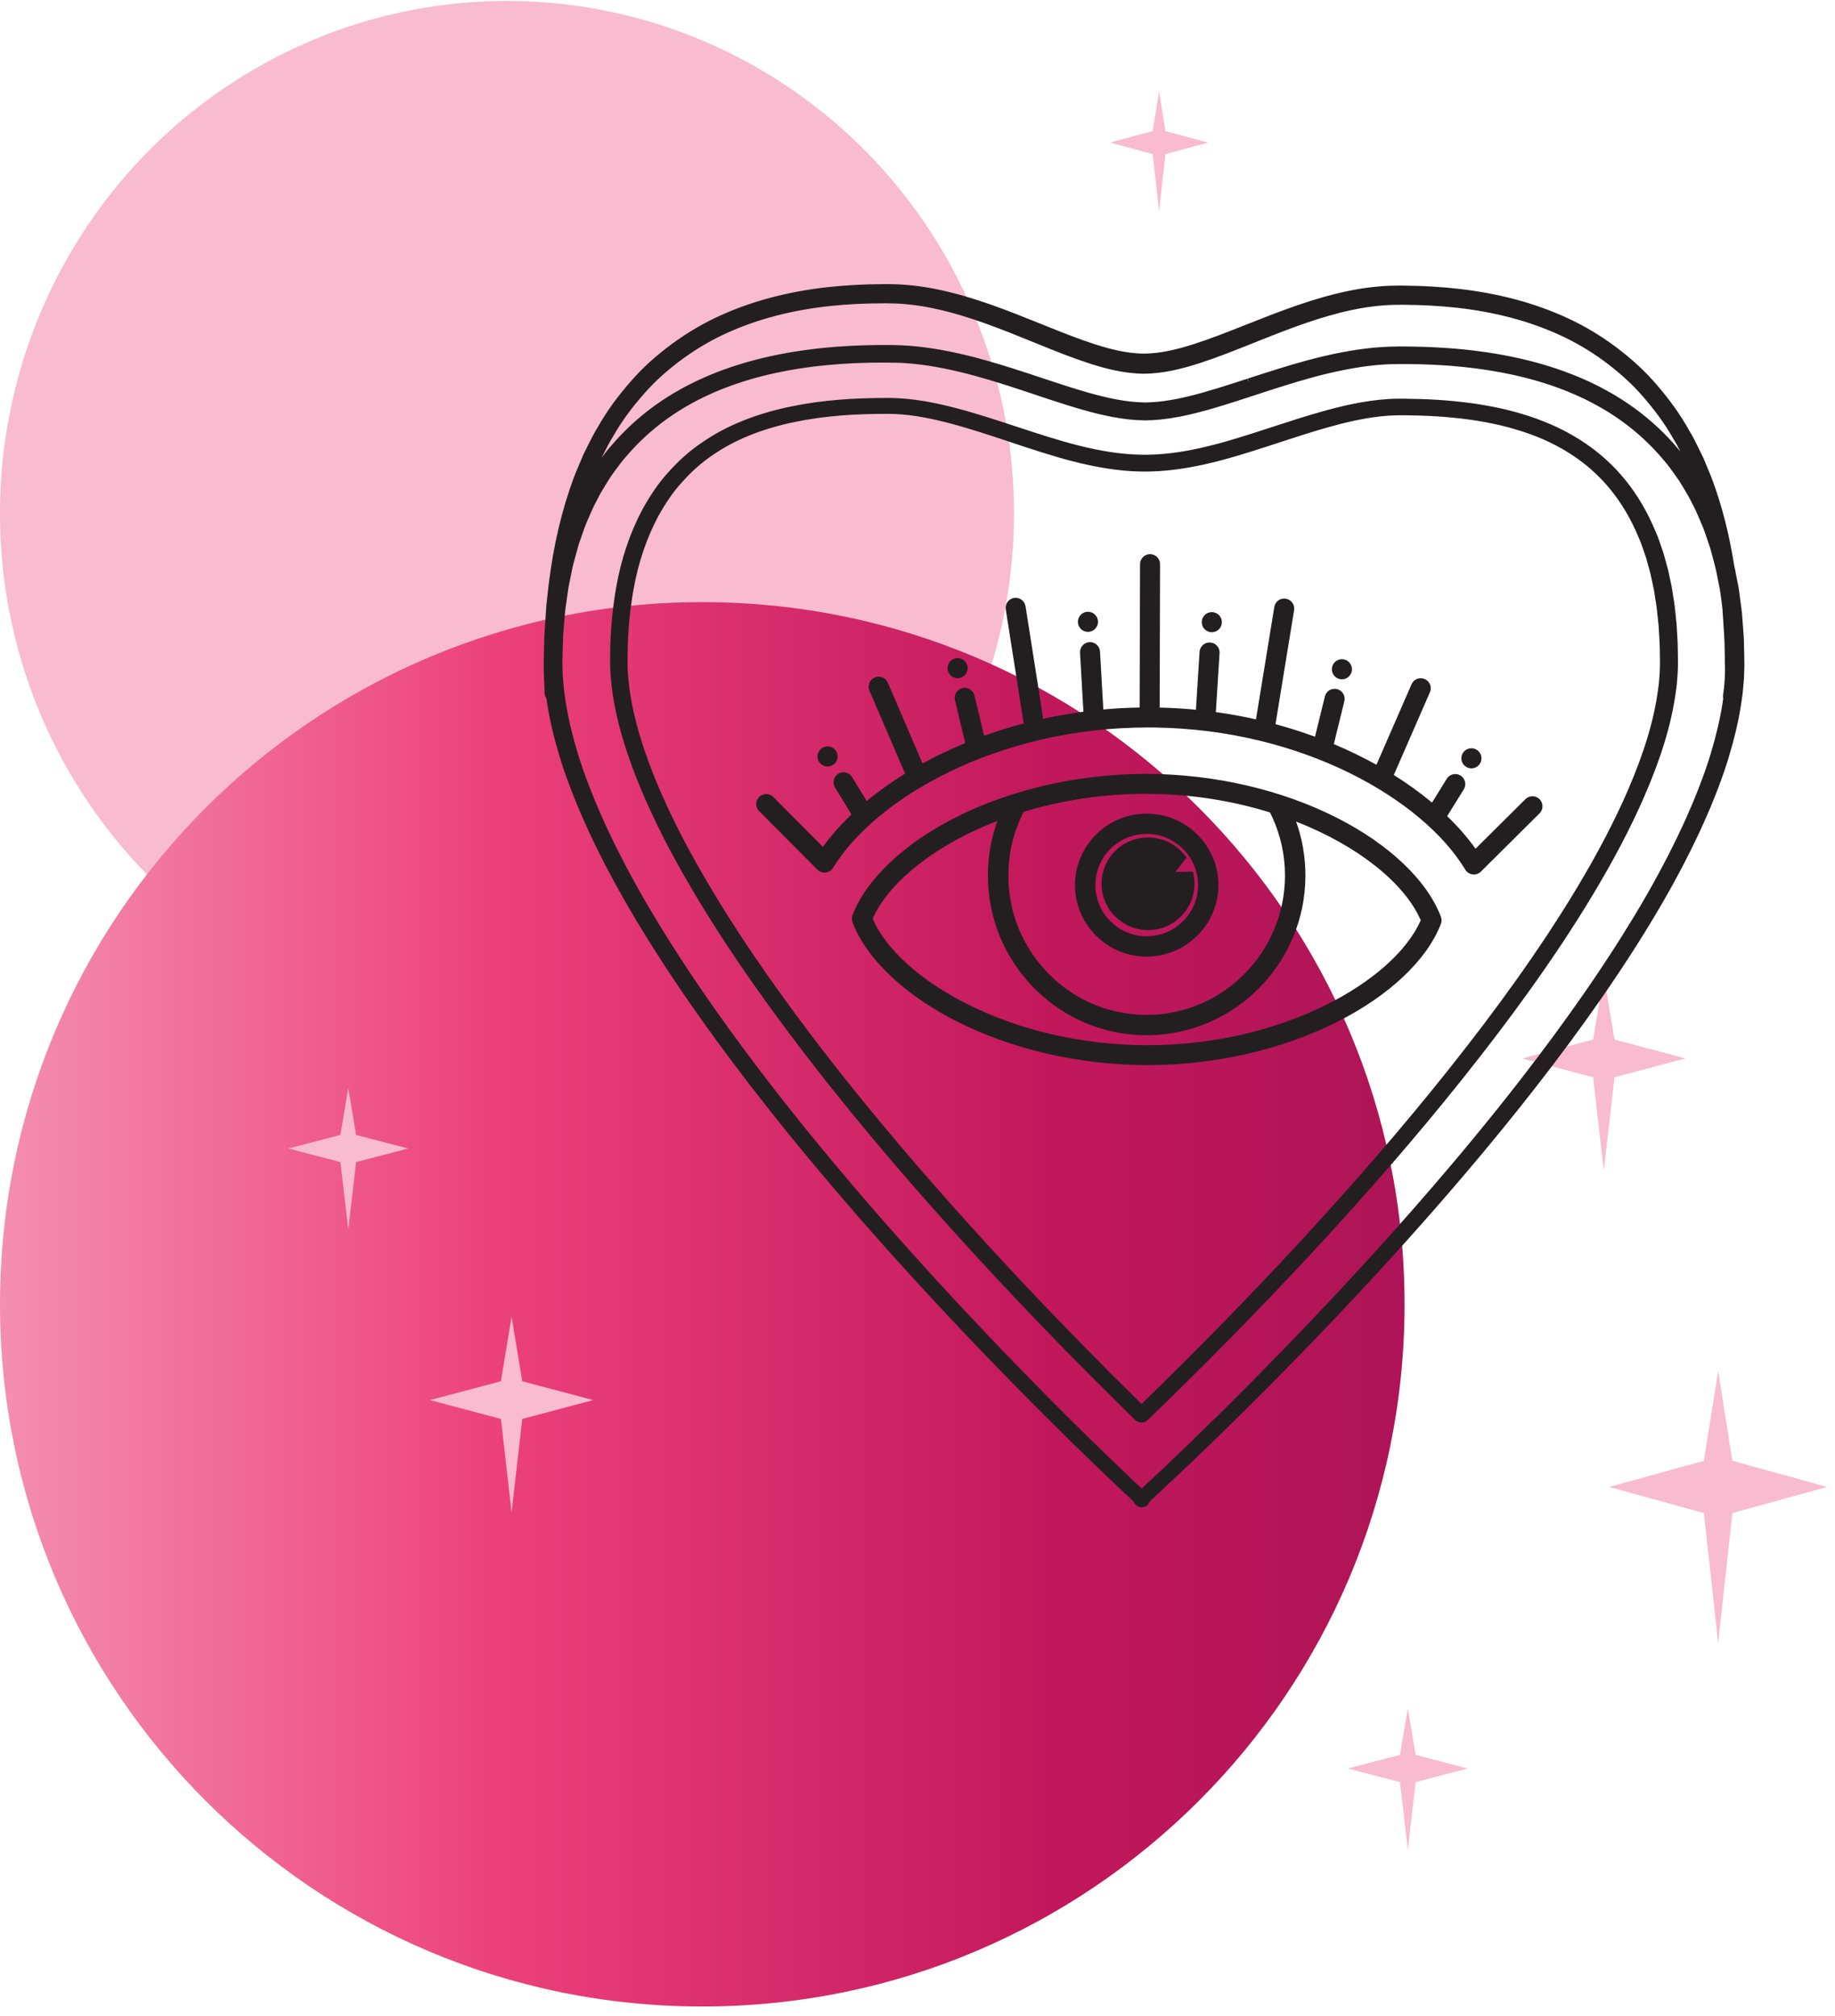<?xml version="1.0" encoding="UTF-8"?>
<svg width="162px" height="178px" viewBox="0 0 162 178" version="1.1" xmlns="http://www.w3.org/2000/svg" xmlns:xlink="http://www.w3.org/1999/xlink">
    <title>illustration-compatibility</title>
    <defs>
        <linearGradient x1="100%" y1="53.562%" x2="0%" y2="53.562%" id="linearGradient-1">
            <stop stop-color="#AD1457" offset="0%"></stop>
            <stop stop-color="#C2185B" offset="25.381%"></stop>
            <stop stop-color="#EC407A" offset="64.136%"></stop>
            <stop stop-color="#F48FB1" offset="100%"></stop>
        </linearGradient>
    </defs>
    <g id="Assets" stroke="none" stroke-width="1" fill="none" fill-rule="evenodd">
        <g id="Capricorn-" transform="translate(-1251, -484)">
            <g id="illustration-compatibility" transform="translate(1251, 484.086)">
                <g id="Group-3">
                    <ellipse id="Oval" fill="#F8BBD0" cx="44.759" cy="45.252" rx="44.759" ry="45.252"></ellipse>
                    <path d="M62,177.081 C27.758,177.081 0,149.322 0,115.081 C0,80.839 27.758,53.081 62,53.081 C96.242,53.081 124,80.839 124,115.081 C124,149.322 96.242,177.081 62,177.081 Z" id="Fill-1" fill="url(#linearGradient-1)"></path>
                </g>
                <g id="ETOILES" transform="translate(25.458, 8)" fill="#F8BBD0">
                    <path d="M98.829,142.743 L99.52,146.864 L104.116,148.065 L99.52,149.265 L98.829,155.228 L98.138,149.265 L93.542,148.065 L98.138,146.864 L98.829,142.743 Z M126.226,112.97 L127.481,120.897 L135.839,123.206 L127.481,125.514 L126.226,136.98 L124.97,125.514 L116.613,123.206 L124.97,120.897 L126.226,112.97 Z M19.706,108.168 L20.648,113.875 L26.916,115.537 L20.648,117.2 L19.706,125.455 L18.765,117.2 L12.497,115.537 L18.765,113.875 L19.706,108.168 Z M5.287,88 L5.978,92.122 L10.574,93.322 L5.978,94.523 L5.287,100.485 L4.596,94.523 L0,93.322 L4.596,92.122 L5.287,88 Z M116.132,78 L117.074,83.707 L123.342,85.369 L117.074,87.031 L116.132,95.287 L115.191,87.031 L108.923,85.369 L115.191,83.707 L116.132,78 Z M76.868,0 L77.433,3.488 L81.194,4.503 L77.433,5.519 L76.868,10.564 L76.303,5.519 L72.542,4.503 L76.303,3.488 L76.868,0 Z" id="Combined-Shape"></path>
                </g>
                <g id="love" transform="translate(48, 25)" fill="#231F20">
                    <path d="M30.298,0 C30.58,0.001 30.871,0.008 31.153,0.015 L31.475,0.031 C31.809,0.051 32.155,0.071 32.502,0.114 C33.283,0.192 34.089,0.321 34.958,0.508 C38.094,1.177 41.056,2.37 43.919,3.524 L44.201,3.637 C45.635,4.214 47.118,4.811 48.588,5.288 C49.798,5.679 51.39,6.129 52.965,6.137 C54.542,6.137 56.134,5.696 57.345,5.313 C58.815,4.844 60.302,4.256 61.74,3.688 L62.025,3.575 C64.895,2.438 67.862,1.262 71.002,0.611 C71.871,0.429 72.679,0.305 73.47,0.23 C73.805,0.191 74.151,0.172 74.486,0.154 L74.796,0.14 C75.064,0.135 75.341,0.13 75.61,0.13 L75.667,0.13 C75.769,0.13 75.871,0.131 75.972,0.133 C77.663,0.148 79.304,0.246 80.845,0.424 C84.341,0.826 87.536,1.686 90.34,2.981 C91.804,3.648 93.24,4.501 94.605,5.514 C96.06,6.605 97.253,7.705 98.253,8.878 C99.424,10.232 100.359,11.547 101.111,12.897 C101.437,13.422 101.716,13.993 101.986,14.545 C102.072,14.72 102.154,14.889 102.238,15.057 L102.373,15.333 L102.73,16.194 C102.783,16.325 102.836,16.451 102.889,16.577 C102.995,16.829 103.099,17.077 103.19,17.333 C104.041,19.651 104.669,22.118 105.096,24.828 C105.156,25.081 105.21,25.337 105.253,25.594 L105.477,26.727 C105.494,26.835 105.509,26.94 105.524,27.044 L105.565,27.349 L105.64,27.903 L105.657,28.041 L105.735,28.606 C105.755,28.759 105.774,28.918 105.789,29.074 L105.877,30.238 L105.887,30.376 L105.908,30.645 C105.929,30.901 105.95,31.158 105.955,31.417 L105.98,32.574 L105.984,32.779 L105.989,32.982 C105.995,33.233 106.002,33.49 106,33.745 L105.957,34.92 L105.848,36.103 C105.826,36.3 105.799,36.492 105.771,36.68 L105.698,37.177 C105.693,37.211 105.689,37.244 105.684,37.277 C105.444,38.752 105.084,40.259 104.584,41.892 L104.536,42.046 L104.438,42.356 C104.421,42.408 104.405,42.461 104.387,42.513 L104.283,42.83 L104.173,43.151 L104.058,43.478 C104.039,43.533 104.019,43.588 103.999,43.644 L103.877,43.98 C103.856,44.037 103.835,44.094 103.813,44.151 L103.683,44.498 C103.66,44.556 103.638,44.615 103.615,44.674 L103.476,45.033 L103.33,45.4 L103.178,45.777 L103.099,45.969 L103.099,45.969 L102.938,46.36 C102.681,46.962 102.413,47.568 102.132,48.177 L101.919,48.635 C101.523,49.476 101.103,50.325 100.657,51.186 L100.41,51.657 C100.203,52.051 99.99,52.447 99.771,52.846 L99.506,53.326 C98.88,54.45 98.209,55.597 97.489,56.774 L97.177,57.281 L96.859,57.792 C96.806,57.877 96.752,57.962 96.698,58.048 L96.371,58.565 C96.261,58.737 96.149,58.911 96.037,59.085 L95.697,59.61 C95.64,59.698 95.583,59.786 95.525,59.874 L95.175,60.406 L94.819,60.942 L94.819,60.942 L94.456,61.482 L94.272,61.755 L94.272,61.755 L93.9,62.303 C93.712,62.578 93.521,62.855 93.328,63.134 C91.523,65.729 89.555,68.389 87.479,71.042 C85.533,73.537 83.481,76.049 81.208,78.72 C77.073,83.578 72.668,88.421 67.743,93.525 C65.352,95.999 62.962,98.41 60.637,100.69 C59.446,101.859 58.221,103.044 56.995,104.213 L53.7,107.304 L53.628,107.37 C53.548,107.444 53.484,107.512 53.457,107.579 C53.359,107.821 53.117,107.982 52.834,107.999 L52.785,108 C52.716,108 52.646,107.991 52.579,107.972 C52.367,107.915 52.193,107.768 52.116,107.578 C52.09,107.514 52.032,107.45 51.959,107.381 L50.431,105.946 L48.596,104.191 C47.379,103.017 46.16,101.825 44.973,100.646 C42.652,98.342 40.276,95.918 37.909,93.441 C33.014,88.31 28.638,83.442 24.53,78.558 L23.919,77.83 C23.314,77.105 22.724,76.392 22.148,75.686 L21.576,74.983 C20.535,73.699 19.537,72.44 18.567,71.186 L18.303,70.844 C16.243,68.18 14.291,65.508 12.501,62.904 L12.31,62.624 L11.934,62.069 C11.872,61.977 11.81,61.885 11.748,61.793 L11.382,61.246 L11.201,60.974 L11.201,60.974 L10.845,60.433 C10.786,60.344 10.727,60.254 10.669,60.165 L10.323,59.631 C10.208,59.454 10.095,59.278 9.982,59.102 L9.649,58.578 C9.318,58.055 8.997,57.539 8.685,57.029 L8.376,56.52 L8.074,56.016 C7.874,55.681 7.678,55.348 7.486,55.017 L7.201,54.523 C6.589,53.457 6.018,52.413 5.485,51.387 L5.242,50.915 C5.081,50.601 4.924,50.288 4.77,49.977 L4.542,49.512 L4.32,49.049 C3.842,48.047 3.4,47.058 2.989,46.077 L2.909,45.88 L2.752,45.492 L2.602,45.114 L2.458,44.745 C2.435,44.685 2.412,44.624 2.389,44.564 L2.254,44.209 C2.188,44.033 2.125,43.86 2.063,43.69 L1.943,43.352 L1.827,43.022 L1.717,42.697 C1.591,42.321 1.475,41.956 1.368,41.597 C0.877,39.961 0.527,38.453 0.296,36.985 L0.238,36.572 L0.235,36.558 C0.158,36.457 0.106,36.337 0.087,36.205 C0.083,36.18 0.08,36.152 0.079,36.123 L-7.99832177e-14,34.004 L0.007,33.67 L-7.99832177e-14,33.452 C-7.99832177e-14,33.252 0.003,33.056 0.009,32.865 L0.02,32.474 L0.057,31.114 C0.062,30.918 0.076,30.724 0.092,30.534 L0.096,30.484 C0.112,30.226 0.129,29.971 0.146,29.721 C0.165,29.442 0.184,29.163 0.2,28.883 L0.241,28.283 L0.445,26.478 C0.878,22.985 1.607,19.9 2.674,17.042 C2.767,16.787 2.878,16.529 2.975,16.3 C3.03,16.172 3.085,16.043 3.138,15.914 L3.491,15.076 L3.636,14.78 C3.724,14.607 3.807,14.439 3.891,14.27 C4.165,13.718 4.448,13.147 4.789,12.603 C5.539,11.274 6.481,9.966 7.662,8.616 C8.668,7.45 9.866,6.357 11.325,5.277 C12.698,4.27 14.139,3.426 15.609,2.766 C18.418,1.489 21.617,0.647 25.116,0.264 C26.657,0.095 28.299,0.007 29.997,0.002 L30.116,0 L30.116,0 L30.298,0 Z M30.029,6.928 L29.866,6.928 C26.454,6.928 23.299,7.235 20.488,7.842 C18.659,8.237 16.939,8.768 15.377,9.419 C13.739,10.101 12.227,10.937 10.884,11.902 C9.557,12.853 8.348,13.966 7.289,15.209 C6.94,15.6 6.627,16.017 6.327,16.432 L5.853,17.096 L5.687,17.365 L5.602,17.502 C5.281,18.021 4.95,18.555 4.693,19.094 C4.472,19.49 4.287,19.893 4.114,20.292 L3.795,21.038 C3.77,21.096 3.745,21.154 3.72,21.211 C3.649,21.381 3.585,21.563 3.522,21.744 L3.476,21.879 C3.431,22.013 3.385,22.147 3.336,22.279 L3.287,22.425 L3.232,22.578 C3.141,22.835 3.051,23.089 2.992,23.334 L2.942,23.52 L2.843,23.879 C2.691,24.425 2.534,24.99 2.437,25.544 L2.203,26.682 C2.185,26.79 2.169,26.903 2.152,27.018 L2.042,27.793 L2.025,27.916 L1.984,28.196 C1.949,28.434 1.914,28.676 1.889,28.911 L1.794,30.044 L1.784,30.179 L1.76,30.452 C1.739,30.686 1.717,30.927 1.71,31.164 L1.676,32.308 L1.671,32.511 L1.664,32.717 C1.656,32.963 1.649,33.203 1.649,33.438 L1.68,34.566 L1.775,35.679 C1.787,35.791 1.802,35.907 1.817,36.023 L1.865,36.373 L1.904,36.656 C1.911,36.702 1.917,36.748 1.923,36.793 C2.139,38.191 2.473,39.641 2.942,41.218 L3.033,41.517 C3.048,41.567 3.064,41.617 3.08,41.667 L3.176,41.972 L3.278,42.282 L3.384,42.597 L3.495,42.918 C3.514,42.972 3.534,43.027 3.553,43.081 L3.672,43.412 L3.734,43.581 L3.734,43.581 L3.861,43.923 L3.994,44.274 L4.133,44.633 L4.279,45.002 C4.303,45.064 4.328,45.127 4.354,45.19 L4.509,45.573 C5.32,47.53 6.263,49.522 7.363,51.594 L7.619,52.073 C8.311,53.356 9.063,54.67 9.88,56.027 L10.19,56.538 C10.451,56.965 10.718,57.396 10.992,57.832 L11.324,58.358 L11.662,58.888 C11.719,58.977 11.776,59.066 11.834,59.155 L12.182,59.692 C12.299,59.871 12.417,60.052 12.537,60.234 L12.898,60.78 L13.267,61.332 L13.642,61.889 L13.832,62.17 L13.832,62.17 C15.496,64.605 17.302,67.1 19.206,69.593 L19.825,70.4 L20.352,71.081 L20.885,71.765 C21.778,72.906 22.699,74.057 23.657,75.233 L24.237,75.941 C24.335,76.06 24.432,76.178 24.531,76.298 L25.125,77.016 L25.73,77.742 C29.805,82.613 34.148,87.469 39.006,92.589 C41.36,95.066 43.72,97.486 46.022,99.783 C47.203,100.962 48.413,102.152 49.619,103.321 L52.79,106.347 L54.147,105.08 L55.98,103.339 C57.189,102.18 58.406,100.996 59.595,99.823 C61.913,97.537 64.287,95.131 66.653,92.669 C71.541,87.577 75.911,82.746 80.015,77.898 L80.652,77.142 L80.967,76.767 L80.967,76.767 L81.587,76.023 L82.198,75.285 C83.509,73.694 84.75,72.146 85.949,70.607 L86.225,70.252 C88.276,67.615 90.22,64.971 92.003,62.393 L92.385,61.836 L92.76,61.284 C92.884,61.1 93.007,60.918 93.128,60.737 L93.49,60.194 L93.844,59.657 C93.961,59.479 94.077,59.301 94.192,59.124 L94.534,58.596 L94.869,58.073 L95.197,57.553 C95.522,57.036 95.838,56.526 96.144,56.021 L96.448,55.517 L96.597,55.267 L96.597,55.267 L96.891,54.77 C97.085,54.439 97.276,54.111 97.462,53.785 L97.738,53.298 C98.833,51.355 99.788,49.488 100.625,47.662 L100.832,47.207 C101.036,46.752 101.233,46.299 101.423,45.849 L101.58,45.466 L101.731,45.093 L101.875,44.73 C101.899,44.671 101.922,44.611 101.945,44.552 L102.08,44.202 C102.102,44.145 102.124,44.088 102.146,44.031 L102.272,43.693 C102.293,43.637 102.313,43.582 102.333,43.527 L102.451,43.2 L102.564,42.88 L102.672,42.566 L102.775,42.257 C102.809,42.155 102.842,42.053 102.874,41.953 L102.968,41.653 L103.013,41.505 L103.013,41.505 C103.492,39.93 103.834,38.481 104.06,37.076 L104.077,36.955 L104.118,36.675 L104.13,36.571 C104.114,36.502 104.107,36.431 104.11,36.358 C104.112,36.329 104.115,36.3 104.119,36.272 C104.234,35.528 104.292,34.76 104.291,33.99 L104.245,31.627 C104.225,31.13 104.19,30.618 104.157,30.124 L104.155,30.083 C104.136,29.815 104.119,29.547 104.103,29.279 L104.064,28.692 L104.014,28.252 C104.006,28.195 103.998,28.137 103.991,28.079 L103.911,27.492 L103.861,27.132 C103.852,27.073 103.843,27.014 103.834,26.955 L103.612,25.846 C103.527,25.35 103.4,24.856 103.27,24.375 L103.205,24.135 C103.159,23.968 103.113,23.8 103.069,23.631 C103.021,23.426 102.955,23.221 102.886,23.021 L102.834,22.872 C102.797,22.765 102.761,22.66 102.726,22.554 C102.696,22.472 102.666,22.386 102.637,22.298 L102.592,22.165 C102.516,21.938 102.438,21.705 102.349,21.487 L102.276,21.317 L102.13,20.969 C101.909,20.443 101.682,19.9 101.404,19.396 C101.203,18.97 100.968,18.562 100.729,18.165 L100.46,17.724 C100.386,17.603 100.312,17.482 100.239,17.36 L99.772,16.7 C99.476,16.284 99.167,15.867 98.824,15.479 C97.766,14.222 96.562,13.102 95.242,12.144 C93.904,11.17 92.398,10.327 90.763,9.635 C89.205,8.975 87.488,8.434 85.66,8.029 C82.808,7.396 79.599,7.069 76.125,7.059 L75.953,7.059 C75.543,7.059 75.124,7.063 74.706,7.072 C73.114,7.133 71.36,7.392 69.351,7.862 C67.548,8.286 65.765,8.841 64.108,9.377 L63.443,9.593 L61.781,10.136 C60.808,10.452 59.818,10.767 58.819,11.052 C57.948,11.299 57.194,11.488 56.484,11.636 L56.183,11.696 C56.133,11.706 56.083,11.715 56.033,11.725 C54.947,11.928 53.976,12.029 53.065,12.032 C52.149,12.024 51.179,11.918 50.094,11.708 C49.747,11.64 49.393,11.564 49.023,11.475 L48.701,11.397 C48.647,11.383 48.592,11.369 48.537,11.355 L48.202,11.268 C48.031,11.222 47.857,11.174 47.677,11.124 L47.312,11.019 C46.315,10.728 45.328,10.409 44.36,10.088 L42.487,9.464 L42.033,9.314 C40.378,8.768 38.598,8.204 36.797,7.769 C34.791,7.287 33.038,7.019 31.439,6.948 C30.969,6.936 30.493,6.929 30.029,6.928 Z M30.485,10.052 C32.691,10.061 34.775,10.527 36.345,10.933 C38.133,11.399 39.88,11.973 41.569,12.529 L41.812,12.609 C43.545,13.179 45.333,13.768 47.118,14.225 C49.142,14.743 50.916,15.015 52.539,15.058 C52.696,15.062 52.854,15.065 53.012,15.066 L53.062,15.066 C54.585,15.066 56.192,14.871 57.974,14.471 C59.788,14.066 61.535,13.517 63.314,12.942 C63.676,12.825 64.039,12.707 64.401,12.589 C65.801,12.132 67.249,11.66 68.717,11.248 C70.38,10.784 72.367,10.292 74.505,10.152 L74.877,10.13 L75.268,10.121 C75.341,10.119 75.418,10.118 75.501,10.117 L75.684,10.117 C75.795,10.117 75.906,10.118 76.016,10.119 C76.493,10.123 76.985,10.133 77.477,10.15 C78.516,10.184 79.475,10.245 80.407,10.339 C81.478,10.443 82.433,10.574 83.323,10.741 C83.664,10.797 84.01,10.872 84.344,10.944 C84.488,10.975 84.62,11.004 84.752,11.032 C84.909,11.072 85.044,11.105 85.18,11.139 C85.522,11.224 85.859,11.307 86.191,11.412 C88.153,11.976 89.927,12.757 91.455,13.728 C93.017,14.709 94.388,15.925 95.527,17.343 C96.556,18.621 97.427,20.099 98.115,21.737 L98.352,22.299 C98.405,22.434 98.449,22.563 98.491,22.687 C98.516,22.761 98.539,22.827 98.562,22.892 L98.858,23.755 L99.263,25.227 L99.581,26.71 L99.817,28.198 C99.837,28.335 99.851,28.47 99.865,28.601 L100.01,29.986 L100.082,31.185 C100.111,31.56 100.116,31.943 100.122,32.313 L100.122,32.384 C100.124,32.523 100.126,32.66 100.129,32.798 C100.134,33.056 100.139,33.317 100.136,33.576 C100.131,33.697 100.128,33.808 100.126,33.918 C100.118,34.206 100.109,34.503 100.077,34.804 L100.029,35.386 L99.95,35.995 C99.563,38.818 98.674,41.763 97.153,45.266 C95.958,48.005 94.466,50.852 92.591,53.968 C91.689,55.477 90.744,56.934 89.939,58.161 C88.925,59.681 87.998,61.025 87.104,62.272 C85.338,64.751 83.351,67.371 81.032,70.278 C77.084,75.22 72.732,80.245 67.727,85.639 C63.146,90.574 58.298,95.508 53.316,100.308 C53.175,100.444 52.983,100.519 52.776,100.519 L52.773,100.519 C52.613,100.519 52.454,100.471 52.327,100.383 C52.294,100.361 52.262,100.334 52.235,100.308 C44.636,92.886 37.593,85.413 31.299,78.094 C27.751,73.959 24.658,70.128 21.843,66.382 C18.534,61.979 15.801,57.962 13.486,54.102 C12.085,51.755 10.937,49.65 9.976,47.664 C8.787,45.201 7.89,43.005 7.234,40.952 C6.407,38.386 5.96,36.078 5.869,33.896 C5.827,31.357 6,29.036 6.396,26.794 C6.831,24.29 7.613,21.965 8.721,19.886 C9.449,18.573 10.144,17.568 10.91,16.717 C11.885,15.611 12.871,14.73 13.921,14.024 C16.041,12.536 18.697,11.453 21.81,10.81 C23.164,10.528 24.579,10.329 26.134,10.203 C27.422,10.1 28.784,10.052 30.421,10.052 L30.485,10.052 Z M30.48,11.455 L30.383,11.455 C28.81,11.455 27.504,11.501 26.276,11.598 C24.815,11.716 23.432,11.909 22.166,12.172 C19.274,12.769 16.82,13.763 14.871,15.129 C13.919,15.768 13.023,16.57 12.126,17.585 C11.427,18.359 10.788,19.284 10.112,20.499 C9.072,22.448 8.333,24.642 7.92,27.014 C7.541,29.143 7.368,31.445 7.405,33.858 C7.49,35.914 7.915,38.112 8.705,40.569 C9.341,42.566 10.214,44.707 11.375,47.115 C12.316,49.065 13.445,51.138 14.825,53.453 C17.111,57.273 19.816,61.253 23.093,65.62 C25.886,69.343 28.958,73.153 32.484,77.269 C38.596,84.386 45.423,91.655 52.778,98.876 C57.544,94.255 62.183,89.511 66.573,84.772 C71.546,79.397 75.869,74.394 79.788,69.476 C82.087,66.585 84.055,63.983 85.805,61.521 C86.691,60.282 87.607,58.95 88.606,57.448 C89.401,56.233 90.334,54.79 91.22,53.303 C93.06,50.234 94.522,47.437 95.69,44.751 C97.157,41.361 98.011,38.524 98.376,35.825 L98.451,35.25 L98.495,34.69 C98.524,34.423 98.531,34.154 98.538,33.893 C98.54,33.775 98.543,33.662 98.548,33.549 C98.55,33.324 98.545,33.082 98.54,32.847 L98.54,32.823 C98.537,32.683 98.534,32.543 98.532,32.404 L98.531,32.343 C98.526,31.982 98.52,31.616 98.493,31.265 L98.421,30.092 L98.299,28.949 C98.291,28.883 98.284,28.812 98.277,28.741 C98.264,28.62 98.252,28.502 98.234,28.387 L98.004,26.946 L97.7,25.535 L97.314,24.14 L97.033,23.326 C97.009,23.262 96.986,23.194 96.963,23.126 C96.925,23.013 96.885,22.897 96.841,22.786 L96.613,22.246 C95.973,20.728 95.167,19.363 94.218,18.188 C93.182,16.902 91.938,15.799 90.519,14.911 C89.122,14.024 87.493,13.311 85.677,12.791 C85.376,12.696 85.067,12.62 84.768,12.546 C84.619,12.509 84.478,12.475 84.338,12.438 C84.228,12.416 84.093,12.387 83.959,12.358 C83.644,12.29 83.321,12.22 83.004,12.168 C82.156,12.011 81.252,11.888 80.229,11.789 C79.336,11.7 78.417,11.642 77.417,11.611 L77.215,11.606 C76.768,11.594 76.307,11.582 75.855,11.581 L75.776,11.581 C75.345,11.581 74.969,11.591 74.625,11.613 C72.644,11.743 70.694,12.235 69.217,12.649 C67.795,13.05 66.362,13.519 64.976,13.973 L64.924,13.99 C64.577,14.103 64.231,14.216 63.884,14.329 C62.061,14.919 60.269,15.484 58.384,15.907 C56.46,16.34 54.723,16.551 53.074,16.551 L53.019,16.551 C52.84,16.551 52.661,16.547 52.485,16.542 C50.721,16.49 48.814,16.192 46.658,15.633 C44.812,15.153 43.008,14.552 41.264,13.971 L41.028,13.893 C39.354,13.335 37.624,12.759 35.893,12.3 C33.715,11.727 32.046,11.467 30.48,11.455 Z M53.271,43.247 C59.193,43.264 65.146,44.642 70.036,47.127 C74.653,49.473 77.996,52.658 79.209,55.866 C79.285,56.068 79.284,56.289 79.207,56.49 C77.976,59.691 74.614,62.857 69.984,65.177 C65.183,67.582 59.36,68.922 53.56,68.96 L53.197,68.961 C47.276,68.944 41.323,67.566 36.433,65.081 C36.328,65.027 36.224,64.974 36.12,64.919 L35.811,64.756 C31.517,62.445 28.418,59.404 27.26,56.342 C27.184,56.14 27.185,55.919 27.262,55.718 C28.493,52.516 31.855,49.35 36.485,47.031 C41.286,44.625 47.108,43.285 52.908,43.248 L53.271,43.247 Z M66.382,47.342 L66.375,47.321 C66.958,48.894 67.251,50.555 67.246,52.258 C67.224,59.935 61.061,66.196 53.46,66.32 L53.189,66.322 C49.451,66.311 45.937,64.832 43.295,62.157 C40.654,59.482 39.206,55.938 39.217,52.178 C39.221,50.604 39.483,49.058 39.995,47.581 L40.06,47.397 C37.104,48.538 34.577,50.004 32.648,51.602 L32.432,51.784 C30.832,53.149 29.668,54.605 29.041,56.034 C31.359,61.404 41.183,67.166 53.202,67.2 L53.311,67.201 C65.278,67.201 75.091,61.503 77.428,56.173 C76.752,54.606 75.437,53.006 73.614,51.525 L73.388,51.344 C71.525,49.873 69.16,48.526 66.424,47.456 L66.382,47.342 Z M53.158,45.007 C49.274,45.007 45.618,45.607 42.369,46.6 C42.253,46.829 42.143,47.062 42.041,47.297 C41.369,48.836 41.026,50.48 41.021,52.183 C41.011,55.465 42.274,58.559 44.577,60.893 C46.844,63.19 49.846,64.476 53.046,64.524 L53.229,64.525 C59.944,64.525 65.422,59.02 65.442,52.253 C65.447,50.453 65.072,48.713 64.327,47.081 C64.261,46.936 64.191,46.792 64.118,46.649 C60.856,45.636 57.177,45.018 53.267,45.007 L53.158,45.007 Z M53.236,46.753 C56.745,46.763 59.576,49.602 59.566,53.082 C59.556,56.553 56.717,59.377 53.236,59.377 L53.218,59.377 C51.529,59.372 49.941,58.71 48.747,57.513 C47.553,56.316 46.898,54.729 46.903,53.045 C46.913,49.576 49.754,46.753 53.236,46.753 Z M53.249,48.545 L53.236,48.545 C50.743,48.545 48.71,50.566 48.703,53.051 C48.699,54.256 49.168,55.391 50.023,56.248 C50.878,57.105 52.014,57.579 53.223,57.583 C55.729,57.583 57.762,55.561 57.769,53.077 C57.776,50.585 55.749,48.552 53.249,48.545 Z M53.351,48.857 C54.596,48.861 55.75,49.407 56.53,50.356 L56.761,50.637 L56.535,50.921 C56.411,51.076 56.283,51.238 56.149,51.411 L56.075,51.509 C56.032,51.562 56.001,51.6 55.97,51.639 C55.931,51.688 55.894,51.734 55.857,51.78 L55.758,51.903 C56.118,51.889 56.509,51.881 56.945,51.878 L57.321,51.876 L57.391,52.243 C57.435,52.468 57.457,52.709 57.456,52.96 C57.449,55.209 55.609,57.039 53.352,57.039 L53.34,57.039 C52.666,57.037 51.999,56.868 51.41,56.551 C51.377,56.537 51.345,56.518 51.312,56.495 L51.248,56.454 L51.248,56.454 L51.145,56.385 C49.956,55.632 49.244,54.341 49.248,52.936 C49.253,51.045 50.544,49.413 52.386,48.969 L52.442,48.958 C52.731,48.892 53.045,48.857 53.351,48.857 Z M53.531,23.844 C53.769,23.845 53.99,23.937 54.157,24.105 C54.324,24.272 54.415,24.494 54.414,24.73 L54.378,37.391 C55.463,37.416 56.531,37.481 57.581,37.583 L57.902,32.471 C57.932,32.006 58.317,31.642 58.779,31.642 C58.801,31.642 58.822,31.643 58.844,31.645 C59.327,31.675 59.697,32.095 59.667,32.581 L59.339,37.789 C60.549,37.957 61.732,38.173 62.882,38.431 L64.501,28.507 C64.572,28.077 64.938,27.765 65.372,27.765 C65.423,27.765 65.471,27.769 65.52,27.778 C65.997,27.856 66.325,28.31 66.247,28.791 L64.605,38.857 C65.808,39.181 66.972,39.553 68.093,39.964 L68.965,36.408 C69.063,36.012 69.416,35.736 69.824,35.736 C69.896,35.736 69.965,35.744 70.033,35.76 C70.264,35.817 70.457,35.959 70.58,36.161 C70.703,36.363 70.739,36.6 70.683,36.829 L69.754,40.616 C71.081,41.172 72.338,41.784 73.516,42.44 L76.618,35.329 C76.758,35.007 77.076,34.799 77.428,34.799 C77.552,34.799 77.67,34.824 77.782,34.873 C77.998,34.967 78.165,35.14 78.251,35.359 C78.338,35.579 78.333,35.819 78.239,36.036 L75.05,43.345 C76.28,44.115 77.409,44.933 78.424,45.781 L79.726,43.679 C79.888,43.417 80.169,43.261 80.478,43.261 C80.644,43.261 80.804,43.307 80.943,43.394 C81.144,43.518 81.284,43.712 81.338,43.942 C81.392,44.172 81.353,44.409 81.229,44.61 L79.761,46.978 C80.739,47.919 81.577,48.885 82.263,49.856 L86.67,45.477 C86.837,45.311 87.058,45.22 87.294,45.22 C87.532,45.22 87.754,45.313 87.92,45.481 C88.086,45.648 88.178,45.87 88.177,46.106 C88.176,46.342 88.084,46.563 87.917,46.729 L82.74,51.873 L82.738,51.875 C82.695,51.918 82.646,51.956 82.593,51.99 C82.57,52.005 82.545,52.02 82.52,52.032 L82.543,52.019 L82.515,52.035 C82.447,52.07 82.375,52.095 82.301,52.111 L82.268,52.117 L82.231,52.122 L82.209,52.125 L82.175,52.128 L82.146,52.129 L82.114,52.13 L82.074,52.129 L82.002,52.123 C81.794,52.096 81.605,51.997 81.465,51.844 L81.422,51.793 L81.391,51.752 L81.359,51.702 C77.658,45.555 67.065,39.314 53.897,39.15 L53.481,39.146 L53.366,39.146 C40.072,39.146 29.313,45.377 25.552,51.534 C25.514,51.597 25.469,51.655 25.415,51.708 C25.261,51.861 25.06,51.951 24.845,51.963 L24.821,51.964 L24.792,51.965 C24.765,51.965 24.739,51.964 24.713,51.961 L24.66,51.955 L24.638,51.951 L24.604,51.945 L24.555,51.933 L24.549,51.931 C24.448,51.903 24.353,51.856 24.268,51.793 L24.24,51.771 L24.189,51.728 L24.165,51.704 L19.018,46.531 C18.674,46.186 18.676,45.626 19.021,45.282 C19.188,45.116 19.41,45.025 19.645,45.025 C19.883,45.026 20.105,45.118 20.272,45.286 L24.654,49.69 C25.344,48.724 26.189,47.763 27.172,46.828 L25.718,44.449 C25.595,44.248 25.557,44.011 25.613,43.781 C25.668,43.553 25.81,43.358 26.011,43.235 C26.15,43.15 26.309,43.106 26.472,43.106 C26.784,43.106 27.065,43.265 27.226,43.528 L28.517,45.639 C29.536,44.797 30.67,43.986 31.905,43.223 L28.757,35.893 C28.565,35.445 28.773,34.925 29.221,34.733 C29.332,34.685 29.45,34.661 29.569,34.661 C29.925,34.662 30.243,34.872 30.382,35.196 L33.444,42.327 C34.626,41.678 35.887,41.073 37.216,40.525 L36.308,36.731 C36.254,36.501 36.292,36.264 36.415,36.063 C36.538,35.862 36.733,35.721 36.962,35.666 C37.032,35.65 37.101,35.642 37.168,35.642 C37.58,35.643 37.933,35.921 38.028,36.319 L38.881,39.882 C40.004,39.477 41.17,39.112 42.375,38.794 L40.791,28.718 C40.716,28.237 41.046,27.784 41.527,27.708 C41.572,27.701 41.619,27.697 41.665,27.697 C42.097,27.698 42.471,28.019 42.538,28.444 L44.1,38.378 C45.252,38.126 46.436,37.917 47.647,37.756 L47.349,32.546 C47.321,32.06 47.694,31.641 48.181,31.614 C48.198,31.613 48.216,31.612 48.234,31.612 C48.702,31.613 49.087,31.979 49.114,32.445 L49.406,37.559 C50.456,37.464 51.525,37.405 52.61,37.386 L52.646,24.725 C52.648,24.239 53.044,23.844 53.531,23.844 Z M81.901,40.982 C82.141,40.983 82.364,41.076 82.531,41.244 C82.699,41.412 82.791,41.635 82.79,41.872 C82.789,42.361 82.39,42.758 81.901,42.758 L81.899,42.758 C81.662,42.757 81.439,42.664 81.271,42.496 C81.104,42.327 81.012,42.104 81.013,41.867 C81.014,41.379 81.413,40.982 81.901,40.982 Z M25.061,40.818 C25.301,40.819 25.524,40.912 25.691,41.08 C25.859,41.249 25.95,41.472 25.95,41.709 C25.948,42.197 25.55,42.594 25.061,42.594 L25.059,42.594 C24.569,42.593 24.171,42.193 24.172,41.704 C24.174,41.216 24.573,40.818 25.061,40.818 Z M70.469,33.119 C70.961,33.121 71.359,33.52 71.357,34.009 C71.356,34.498 70.957,34.895 70.469,34.895 L70.467,34.895 C70.229,34.894 70.006,34.801 69.839,34.633 C69.672,34.465 69.58,34.241 69.58,34.004 C69.582,33.516 69.98,33.119 70.469,33.119 Z M36.539,33.022 C36.778,33.022 37.001,33.115 37.169,33.284 C37.336,33.452 37.428,33.675 37.427,33.912 C37.426,34.4 37.027,34.797 36.539,34.797 L36.536,34.797 C36.046,34.796 35.649,34.396 35.65,33.907 C35.651,33.419 36.05,33.022 36.539,33.022 Z M58.983,28.961 C59.476,28.963 59.873,29.362 59.872,29.852 C59.871,30.34 59.472,30.737 58.983,30.737 L58.981,30.737 C58.744,30.737 58.521,30.644 58.353,30.475 C58.186,30.307 58.094,30.084 58.095,29.847 C58.096,29.359 58.495,28.961 58.983,28.961 Z M48.048,28.93 C48.541,28.931 48.938,29.331 48.937,29.821 C48.935,30.308 48.537,30.706 48.048,30.706 L48.046,30.706 C47.556,30.704 47.158,30.305 47.159,29.815 C47.161,29.327 47.56,28.93 48.048,28.93 Z M30.234,1.695 L30.189,1.695 C30.129,1.695 30.068,1.696 30.008,1.696 C28.355,1.696 26.777,1.776 25.298,1.933 C21.986,2.283 18.956,3.067 16.293,4.264 C14.922,4.87 13.577,5.65 12.292,6.582 C10.925,7.585 9.805,8.594 8.871,9.667 C7.753,10.931 6.864,12.152 6.151,13.402 C5.831,13.907 5.564,14.439 5.305,14.954 C5.243,15.078 5.18,15.202 5.117,15.326 C5.375,14.975 5.646,14.625 5.945,14.289 C7.078,12.954 8.381,11.752 9.811,10.722 C11.258,9.679 12.883,8.777 14.643,8.041 C16.307,7.344 18.135,6.776 20.075,6.355 C21.849,5.969 23.763,5.694 25.763,5.537 L25.966,5.523 L26.36,5.497 L26.74,5.473 L27.106,5.453 L27.461,5.436 L27.806,5.421 L28.143,5.409 L28.473,5.4 C28.527,5.398 28.582,5.397 28.636,5.396 L29.186,5.386 L29.531,5.381 L29.866,5.378 L29.949,5.377 L29.949,5.377 L30.326,5.377 C30.755,5.378 31.147,5.386 31.525,5.401 C33.278,5.476 35.1,5.751 37.26,6.267 C39.126,6.714 40.953,7.29 42.65,7.846 L43.303,8.061 L44.015,8.298 C45.275,8.716 46.577,9.149 47.867,9.524 L48.206,9.619 C49.69,10.034 51.396,10.432 53.07,10.449 C54.61,10.442 56.183,10.111 57.587,9.74 L57.934,9.647 L58.274,9.553 C59.238,9.279 60.211,8.972 61.169,8.662 L62.121,8.353 L62.261,8.676 L62.152,8.343 C62.6,8.197 63.049,8.05 63.499,7.906 C65.199,7.359 67.029,6.794 68.898,6.357 C71.062,5.854 72.885,5.59 74.637,5.525 C74.93,5.515 75.234,5.509 75.563,5.507 L75.837,5.507 C76.043,5.508 76.248,5.51 76.455,5.513 L76.874,5.521 L77.304,5.531 L77.689,5.541 L78.019,5.552 L78.356,5.566 L78.7,5.583 L79.055,5.602 L79.236,5.613 L79.236,5.613 L79.608,5.637 L79.994,5.663 L80.395,5.693 C82.397,5.862 84.309,6.148 86.082,6.544 C88.021,6.977 89.845,7.555 91.505,8.262 C93.26,9.008 94.88,9.919 96.321,10.971 C97.745,12.008 99.04,13.218 100.172,14.567 L100.345,14.771 C100.158,14.402 99.963,14.034 99.746,13.688 C99.03,12.418 98.147,11.19 97.039,9.921 C96.108,8.84 94.994,7.824 93.631,6.813 C92.355,5.875 91.014,5.088 89.648,4.474 C86.989,3.261 83.964,2.46 80.653,2.091 C79.169,1.924 77.587,1.836 75.951,1.827 C75.869,1.826 75.793,1.825 75.718,1.825 L75.671,1.825 C75.415,1.825 75.158,1.83 74.908,1.836 L74.563,1.852 C74.256,1.869 73.946,1.887 73.65,1.923 C72.912,1.995 72.165,2.113 71.357,2.284 C68.613,2.862 65.923,3.896 63.312,4.938 L62.361,5.318 C60.913,5.896 59.416,6.494 57.887,6.987 C56.468,7.44 54.774,7.904 52.962,7.912 C51.145,7.894 49.453,7.421 48.037,6.959 C46.513,6.459 45.022,5.854 43.581,5.269 L43.331,5.167 C40.504,4.016 37.583,2.827 34.594,2.18 C33.788,2.004 33.042,1.882 32.313,1.806 C32.003,1.767 31.69,1.747 31.388,1.729 L31.055,1.712 C30.779,1.704 30.505,1.696 30.234,1.695 Z" id="Combined-Shape"></path>
                </g>
            </g>
        </g>
    </g>
</svg>
